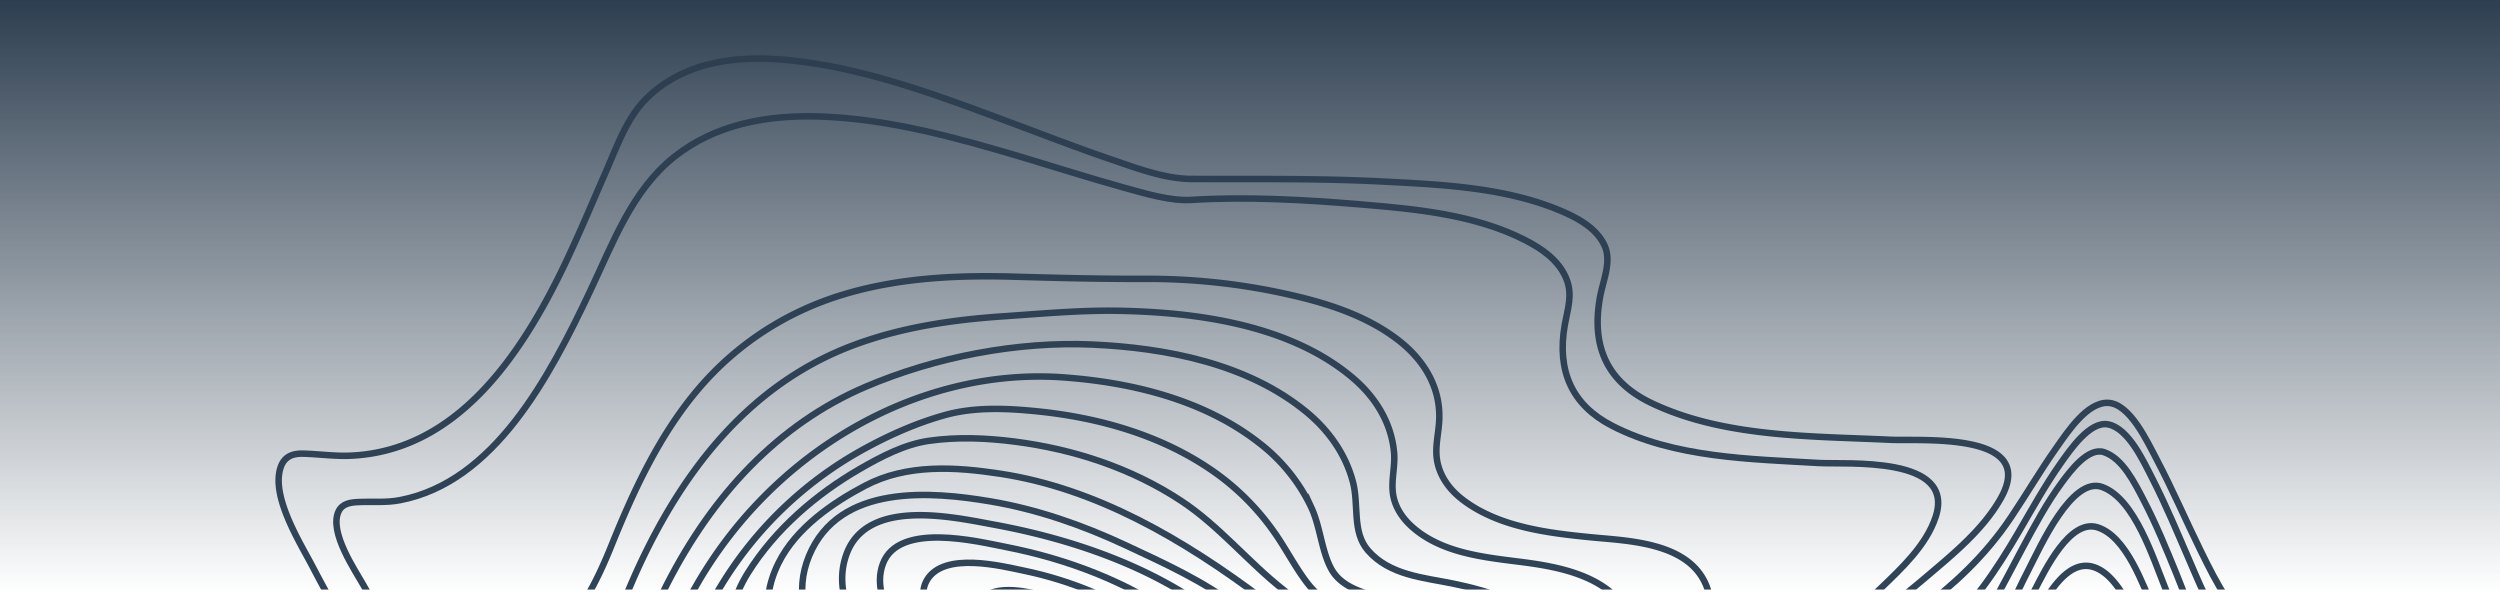 <svg width="1920" height="456" viewBox="0 0 1920 456" fill="none" xmlns="http://www.w3.org/2000/svg"><g clip-path="url(#clip0_78_2894)"><mask id="a" style="mask-type:luminance" maskUnits="userSpaceOnUse" x="0" y="-641" width="1920" height="1094"><path d="M0-641h1920V453H0V-641z" fill="#fff"/></mask><g mask="url(#a)" stroke="#304458" stroke-width="5" stroke-miterlimit="10"><path d="M1237.66 646.911c.09-21.96 36.86-46.655 52.57-59.388 31.05-25.182 63.35-48.436 95.35-72.063 32-23.627 64.09-47.187 94.61-73.126 19.81-16.836 43.09-35.8 56.53-59.841 28.62-51.234-61.63-43.627-85.01-44.747-59.48-2.864-127.69-1.555-183.44-28.237-33.28-15.931-46.55-42.643-39.4-81.572 2.3-12.662 9.12-27.231 3.34-39.566-6.17-13.174-20.36-20.776-32.14-25.874-42.96-18.574-92.35-20.724-137.81-23.056-49.01-2.562-98.489-1.812-147.159-2.012-20.636-.083-42.189-8.326-61.842-15.025-25.763-8.78-51.219-18.643-76.768-28.18-56.209-20.929-114.132-42.973-173.597-48.285-37.242-3.328-77.946 1.172-106.876 30.14-14.525 14.54-22.132 36.165-30.526 55.372-10.167 23.202-19.929 46.63-30.751 69.467-34.864 73.554-84.64 145.431-165.431 149.043-12.222.541-24.222-1.229-36.39-1.563-7.747-.205-14.641 1.877-17.521 10.886-7.24 22.599 15.517 58.277 24.847 76.213 20.43 39.252 43.469 76.746 65.048 115.208 14.278 25.439 38.993 60.199 39.252 91.109.232 27.538-32.715 47.441-50.651 61.008-16.807 12.7-47.258 30.471-49.102 56.306-.893 12.527 6.538 22.908 14.297 30.966 13.598 14.089 29.264 24.027 41.498 40.104 20.061 26.373 36.822 62.66 34.097 98.198-1.889 24.625-14.525 40.751-30.601 56.166-6.756 6.481-12.24 11.068-12.597 21.598-.576 16.7 5.311 34.39 10.159 49.88 17.349 55.44 41.988 109.05 69.402 159.11 13.697 25.01 28.493 49.95 46.653 71.29 11.894 14.01 27.936 30.69 46.072 30.67 21.006 0 43.232-8.43 63.65-14.73 38.14-11.78 75.813-25.39 113.338-39.36a4732.46 4732.46 0 00257.89-104.8c59.975-26.5 121.229-53.03 177.609-88.26 11.1-6.99 21.48-15.06 31-24.08 10.28-9.57 23.04-13.85 35.98-17.03 80.29-19.8 168.25-4.6 248.87 4.93 20.47 2.42 40.93 4.85 61.45 6.54 17.65 1.45 38.77 5.62 55.91-.65 33.79-12.32 4.25-57.763-8.23-76.275-43.97-65.194-100.69-120.349-153.26-176.653-25-26.815-50.19-53.56-73.83-81.893-12.3-14.735-36.58-38.687-36.49-57.938z"/><path d="M1222.51 643.209c13.47-23.238 37.11-40.413 56.74-56.574 28.24-23.27 57.37-45.246 86.06-67.857 27.13-21.382 54.32-43.005 79.44-67.286 15.33-14.806 34.54-32.513 41.8-54.412 15.74-47.468-68.94-40.266-89.84-41.508-51.97-3.072-110.89-3.776-158.98-28.77-30.02-15.606-42.35-41.488-35.95-77.419 2.21-12.432 6.2-23.046 1.15-35.413-5.84-14.314-19.27-23.238-31.58-29.536-38.56-19.735-84.15-23.929-125.95-27.421-43.19-3.604-88.182-6.143-129.982-3.508-16.716 1.05-35.954-4.91-52.499-9.48-25.453-7.043-50.645-15.162-75.975-22.719-51.469-15.367-104.275-30.163-157.82-31.848-38.656-1.216-78.962 5.377-111.127 30.862-32.593 25.842-47.051 65.904-65.133 103.986-31.216 65.839-73.377 145.891-145.595 159.801-10.95 2.115-21.475.967-32.414 1.485-5.626.263-12.029 1.095-14.882 7.261-7.406 16.001 12.89 45.265 19.719 57.524 18.87 33.877 40.086 66.094 59.861 99.321 15.709 26.381 35.613 55.693 41.688 86.964 7.376 37.943-40.789 64.947-57.73 91.671-29.365 46.333 26.271 72.733 53.7 94.825 31.496 25.363 57.498 71.633 29.262 110.874-10.801 15.007-24.092 23.949-28.916 43.53-7.544 30.628-1.839 65.618 4.283 95.898 9.219 45.5 23.816 90.52 43.653 131.65 14.214 29.44 37.793 75.62 72.323 72.16 23.245-2.31 46.876-10.76 69.51-18.22 33.89-11.17 67.353-23.91 100.639-37.13 76.845-30.44 152.831-64.01 227.325-100.94 50.831-25.2 192.61-128.195 203.29-131.868 31.8-10.947 67.97-9.023 100.77-7.323 43.62 2.256 87.03 8.091 130.4 13.501 20.65 2.56 41.4 5.69 62.15 6.95 14.76.9 34.17 1.66 47.11-7.879 25.26-18.622-2.88-61.231-14.52-79.257-35.65-55.266-80.74-103.124-123.02-152.057-20.75-24.027-41.82-48.011-60.66-73.963-7.59-10.481-26.63-31.522-18.3-45.875z"/><path d="M1192.34 642.789c27.06-36.181 59.69-68.297 86.96-105.066 15.95-21.53 43.44-57.732 31.09-88.087-13.54-33.357-60.73-34.267-88.01-36.955-32.47-3.2-70.6-7.571-98.39-28.4-8.79-6.584-16.27-15.3-19.45-26.778-3.39-12.286.32-23.036.8-35.336 1.02-25.799-12.84-46.513-31.17-60.74-25.92-20.111-58.33-29.62-88.936-36.25a488.798 488.798 0 00-105.258-11.007c-33.76.129-67.162-.705-100.956-1.664-44.194-1.28-89.011.787-131.881 13.835-42.23 12.862-80.626 36.968-110.786 72.424-29.423 34.603-49.275 76.892-66.661 119.969-9.861 24.452-26.528 60.99-50.059 73.339-10.469 5.495-20.739 5.121-9.611 19.417 14.011 18.001 32.895 32.443 49.125 47.84 23.41 22.218 47.407 44.871 67.058 71.285 12.548 16.868 18.141 33.237 17.277 55.077-.668 16.639-3.697 33.102-2.166 49.803 3.585 39.201 31.363 66.084 55.919 91.116 15.797 16.098 30.223 28.382 38.355 51.282 9.617 27.069 13.659 56.517 20.082 84.621 7.06 30.863 15.215 62.966 30.626 90.156 13.72 24.2 30.408 35.05 55.375 28.53 38.948-10.16 77.34-35.2 111.913-58.36 35.193-23.557 69.782-50.05 98.946-82.436 15.746-17.49 26.491-38.023 40.473-56.811 17.585-23.587 57.375-14.654 81.025-12.656 39.25 3.313 162.77 28.117 151.37-52.217-4.76-33.531-23.49-64.477-37.2-94.066-5.67-12.279-13.89-27.017-15.18-41.088-1.39-15.328 11.18-29.883 19.32-40.777z"/><path d="M1178.04 645.861c20.69-32.786 45.44-63.764 63.19-99.172 11.52-22.934 22.82-53.573 7.97-77.841-16.76-27.383-53.72-33.764-80.89-37.256-27.98-3.595-61.39-6.614-84.26-27.377-7.27-6.613-13.27-15.532-14.39-26.211-1.08-10.244 1.96-20.487.95-30.917-2.26-23.42-15.03-42.721-31.49-56.712-48.725-41.405-121.237-50.615-180.021-51.693-29.424-.538-59.704 2.286-89.318 4.309-38.427 2.625-76.914 8.259-113.56 21.838-77.919 28.862-130.146 92.872-166.621 172.526-11.485 25.075-20.268 52.199-38.259 72.348-9.274 10.404-7.247 17.877 2.234 27.363 14.821 14.829 32.906 26.159 49.36 38.537 23.401 17.6 47.304 35.463 67.999 56.545 14.265 14.534 24.392 28.537 27.466 50.33 2.193 15.538 1.681 31.372 2.999 47.006 2.51 29.704 11.105 59.177 26.321 83.817 12.089 19.525 26.482 37.274 41.358 54.197a406.682 406.682 0 0150.378 70.561c19.469 34.611 46.826 98.451 92.685 81.561 50.579-18.65 97.988-66.02 130.437-111.914 10.898-15.41 19.844-34.311 34.541-45.678 22.003-16.988 44.331-16.39 70.501-16.32 39.18.097 124.44 9.552 125.36-55.7.36-25.849-9.7-50.298-14.52-75.164-5.43-27.854 5.46-46.638 19.58-68.983z"/><path d="M1162.64 648.784c20.46-42.731 66.34-112.947 31.44-160.465-18.43-25.116-51.03-34.55-78.38-40.172-22.01-4.549-48.55-6.258-65.18-25.54-12.22-14.178-6.8-34.811-11.48-52.56-5.81-22.006-19.15-40.006-35.54-53.537-45.817-37.818-109.506-49.424-164.615-51.893-57.232-2.559-120.292 9.408-174.149 32.437-67.155 28.719-117.462 83.101-152.644 151.973-6.488 12.712-12.39 25.757-18.623 38.624-4.187 8.631-10.396 16.98-13.697 26.059-5.494 15.14.979 27.511 11.358 37.376 14.93 14.203 33.27 24.312 50.291 34.972 23.276 14.587 47.071 28.912 68.719 46.03 14.549 11.516 29.779 23.922 34.987 43.902 3.553 13.628 4.291 28.061 4.164 42.175-.276 30.261 1.152 54.734 13.859 82.451 20.909 45.502 53.061 86.418 87.028 120.46 26.661 26.713 68.841 68.216 107.682 50.354 34.848-15.995 55.23-54.278 78.193-85.233 11.163-15.048 23.703-28.79 38.436-39.494 18.573-13.494 36.061-19.156 58.071-21.361 37.05-3.715 92.9-4.683 104.35-54.076 4.23-18.228 1.81-37.108 4.03-55.572 2.9-24.421 11.38-45.355 21.7-66.91z"/><path d="M1141.37 650.367c14.57-46.757 33.7-105.683-1.48-147.239-17.05-20.131-41.02-31.384-64.22-39.791-16.62-6.027-43.01-7.802-53.2-26.331-7.48-13.637-8.52-32.448-15.29-47.055a135.443 135.443 0 00-39.929-49.582c-43.067-33.743-99.163-46.788-150.319-50.522-111.152-8.108-224.251 56.422-283.729 162.592-17.736 31.654-40.628 65.332-11.967 97.663 31.29 35.272 78.427 51.797 115.774 76.861 14.27 9.568 32.455 21.072 40.415 38.398 4.789 10.415 5.118 23.483 5.34 34.945.575 29.201 2.757 55.462 13.317 82.709 16.313 42.107 42.33 80.952 71.803 112.773 25.708 27.746 62.366 60.354 99.703 40.351 28.626-15.371 46.78-47.999 69.023-72.052a183.981 183.981 0 0188.979-53.653c32.7-8.553 68.57-14.328 85.8-50.682 5.92-12.47 12.09-28.615 14.31-42.421a464.415 464.415 0 0115.66-66.965l.01.001z"/><path d="M1117.64 650.697c6.75-47.214 7.49-96.446-23.82-133.658-14.62-17.36-33.09-29.694-51.77-40.868-13.75-8.223-27.94-15.155-38.21-28.636-9.512-12.481-16.741-26.972-25.925-39.78a190.105 190.105 0 00-42.924-43.512c-40.901-29.642-90.657-43.507-138.257-48.317-23.044-2.337-48.04-3.553-70.927 2.82-22.104 6.147-43.963 15.865-64.285 27.203a293.225 293.225 0 00-107.795 103.893c-18.609 30.571-28.677 60.295-4.574 91.308 27.174 34.959 69.781 54.246 104.898 76.934 24.086 15.561 51.08 30.815 55.579 63.883 3.586 26.314 6.492 51.288 15.763 76.16 13.794 36.685 34.078 69.919 59.647 97.727 23.383 25.334 52.964 46.831 86.411 33.3 26.499-10.739 47.059-34.801 70.213-52 25.802-19.211 54.151-29.802 84.006-38.32 26.82-7.683 52.09-19.493 69.43-44.562a122.664 122.664 0 0010.01-16.432c3.49-7.309 3.22-14.562 3.9-22.759 1.79-21.633 5.58-43.018 8.63-64.384z"/><path d="M1091.49 646.841c-.58-44.847-10.28-87.23-36.85-122.18-11.36-14.951-24.93-27.265-37.43-40.967-10.07-11.042-19.58-21.306-31.153-30.408-27.453-21.549-49.767-49.44-78.942-68.63-38.948-25.658-83.562-39.837-127.829-45.507-21.616-2.77-43.945-3.736-65.816-.61-18.78 2.687-36.771 12.124-53.458 21.772-32.706 18.911-64.463 45.784-85.698 79.785-46.819 74.958 45.49 129.461 92.864 161.376 21.788 14.681 55.081 31.685 64.007 60.766 6.38 20.775 10.267 41.903 18.483 62.037 22.074 54.07 66.878 117.664 126.587 109.201 25.545-3.617 48.831-18.312 72.681-28.177 24.557-10.16 49.902-15.821 75.424-22.038 23.86-5.805 42.87-14.066 58.28-36.213 7.36-10.574 6.71-23.238 7.37-36.213 1.07-21.314 1.74-42.752 1.48-63.994z"/><path d="M1067.67 641.094c-9.59-67.693-45.22-141.593-97.6-180.904-61.614-46.242-128.367-85.188-201.985-96.379-34.128-5.191-71.52-7.745-103.726 9.23-24.51 12.91-52.982 32.209-66.475 59.347-33.002 66.38 40.403 119.223 82.225 149.932 22.519 16.533 51.177 32.643 68.147 56.786 9.846 13.996 14.872 32.515 22.821 47.888 24.09 46.59 63.744 84.165 113.139 90.886 22.839 3.102 45.841-.737 68.511-3.792 23.202-3.124 46.695-4.821 69.753-9.176 18.4-3.482 40.1-9.375 46.87-31.273 8.56-27.596 2.24-64.899-1.68-92.545z"/><path d="M1044.32 630.219c-13.99-63.642-43.62-125.721-93.416-163.713-26.408-20.146-57.064-34.053-86.497-47.793-33.363-15.573-68.224-27.66-103.821-33.656-44.327-7.472-116.122-14.202-139.281 41.947-22.984 55.73 35.1 105.055 69.449 133.165 22.025 18.007 45.593 34.533 66.63 54.219 11.41 10.672 20.198 23.003 29.855 35.523 26.685 34.678 64.729 62.136 103.506 76.792 37.578 14.209 84.071 20.5 123.745 15.803 17.11-2.021 29.35-8.822 34.52-28.185 7.18-26.917 1.09-57.812-4.69-84.102z"/><path d="M1021.11 613.075c-13.9-56.033-43.869-107.213-87.596-140.845-49.012-37.701-112.122-58.648-170.132-69.302-30.833-5.659-97.649-21-113.364 22.908-15.715 43.908 29.717 87.177 55.869 110.997 31.737 28.867 65.953 56.736 100.132 82.634 29.687 22.522 61.375 45.541 93.54 62.931a320.852 320.852 0 0056.464 24.069c14.386 4.516 32.68 11.253 47.767 7.894 38.04-8.492 23.97-74.491 17.32-101.286z"/><path d="M992.464 596.299c-30.49-105.968-127.101-158.08-220.12-176.25-21.617-4.216-82.206-19.42-94.29 12.95-11.711 31.386 25.528 68.607 42.957 86.242 54.016 54.643 120.753 95.162 183.995 135.298 19.739 12.529 55.34 39.717 79.829 27.175 26.585-13.645 13.946-63.442 7.629-85.415z"/><path d="M961.231 575.902c-26.518-78.038-103.646-122.794-174.559-137.553-17.368-3.61-61.48-14.851-74.635 6.926-12.174 20.145 16.878 49.334 27.744 60.933 24.197 25.829 52.874 47.107 81.204 67.559 26.194 18.922 52.67 38.318 80.234 54.32 14.517 8.424 41.743 26.399 58.242 13.393 17.765-13.99 7.656-48.25 1.77-65.578z"/><path d="M926.812 553.103c-20.211-50.965-74.345-84.054-122.092-95.051-12.846-2.955-40.62-10.613-51.462 2.998-9.975 12.533 6.106 30.909 13.244 39.397 31.635 37.613 77.958 71.21 120.402 91.848 10.671 5.186 29.855 15.371 40.832 4.899 11.262-10.755 3.719-32.389-.924-44.091zm887.038 153.865c.73-49.995 24.63-101.952 12.83-152.893-9.69-41.838-58.48-45.332-87.76-64.287-23.26-15.06-36.46-41.736-49.04-67.332-11.29-22.979-21.45-46.649-33.35-69.251-7.71-14.609-20.94-43.303-37.66-43.82-16-.499-30.67 21.859-39.97 35.077-12.12 17.228-22.86 35.601-34.63 53.098-19.83 29.523-43.62 51.376-70.87 72.058-31 23.535-62.52 46.263-94.55 68.184-23.58 16.191-47.32 32.261-69.99 50.052-14.21 11.168-45.59 32.11-45.73 52.69-.07 9.819 8.3 20.694 13.94 28.544 9.55 13.288 20.43 25.436 31.35 37.325 20.32 22.138 41.52 43.276 62.48 64.668 27.22 27.761 53.21 55.068 77.13 86.591 24.73 32.627 48.35 66.326 72.47 99.567 16.32 22.521 32.64 47.811 56.19 61.621 29.5 17.27 53.71-.94 83.54-1.15 25.67-.18 23.77-66.304 27.04-84.69 3.27-18.61 10.48-35.933 13.28-54.586 3.48-23.285 3.53-47.109 4.39-70.644 1.04-28.79 1.45-56.193 29.12-67.171 15.75-6.238 32.78-7.549 49.08-11.285 10.56-2.429 30.48-6.578 30.71-22.366z"/><path d="M1801.23 698.072c2.69-41.911 18.59-95.547 3.56-138.806-12.84-36.969-53-41.761-80.03-61.179-22.33-16.021-32.26-42.229-43.42-67.978-8.95-20.654-17.63-41.511-27.79-61.507-7.49-14.732-18.92-39.616-34.49-42.664-14-2.743-29.01 19.22-36.87 30.394-11.46 16.313-21.27 34.028-31.39 51.371-17.8 30.464-36.02 57.86-62.05 80.239-26.16 22.472-54.78 39.281-83.7 56.772-22.63 13.686-45.14 27.772-66.64 43.572-16.02 11.764-39.04 26.819-46.36 47.796-5.81 16.594 23.61 44.131 32.29 53.85 17.86 19.98 36.78 38.74 55.74 57.384 23.11 22.719 46.95 42.587 67.36 68.505 36.5 46.332 67.02 104.036 113.99 138.475 28.32 20.77 59.85 26.082 91.36 22.974 12.48-1.231 15.47-20.819 17.04-32.241 2.62-18.977 2.94-38.281 4.96-57.335 1.88-17.834 6.06-34.784 9.43-52.275 3.41-17.722 4.37-35.879 6.88-53.722 1.56-11.077 3.1-23.967 9.9-32.874 7.04-9.219 18.65-13.079 28.8-16.02 19.06-5.454 69.54-5.157 71.43-34.731z"/><path d="M1785 680.529c4.52-38.465 10.85-86.381-7.58-121.823-15.06-28.979-47.19-35.23-70.14-54.113-19.09-15.702-26.3-40.673-35.77-63.883-7.77-19.032-15.59-38.155-25.01-56.268-7.14-13.738-16.35-32.365-30.54-37.157-12.13-4.095-25.84 14.25-32.56 23.381-11.46 15.561-20.79 32.997-30.06 50.203-15.17 28.154-29.13 58.225-50.72 81.127-20.98 22.225-45.9 35.336-71.28 50.088-19.45 11.299-38.77 23.034-57.09 36.51-14.07 10.341-31.5 22.592-38.84 39.799-6.33 14.839 9.94 32.401 18.08 42.869 13.42 17.277 28.33 33.125 43.02 49.039 15.86 17.167 33.43 33.004 48.78 50.593 32.27 37.012 58.05 77.998 97.83 106.357 25.76 18.371 60.42 35.059 90.87 32.056 21.9-2.162 20.46-56.051 22.57-73.269 3.45-28.154 10.13-57.735 20.73-83.667 9.12-22.222 30.77-29.075 50.69-34.058 12.47-3.129 25.55-4.821 37.62-9.657 13.98-5.602 17.5-12.003 19.4-28.127z"/><path d="M1769.85 662.498c2.69-32.523 2.09-70.984-15.36-99.115-15.29-24.642-42.52-31.13-61.88-50.541-15.11-15.145-21.05-39.839-29.17-59.867-9.94-24.488-23.85-69.715-48.91-78.933-23.31-8.567-47.69 46.16-56.13 62.479-13.35 25.83-24.53 54.156-40.73 78.012-13.95 20.537-32.65 31.886-52.49 44.089-25.3 15.578-63.7 34.057-77.23 64.424-10.08 22.627 22.71 56.264 33.9 71.944 11.71 16.375 20.53 35.787 32.61 51.587 19.07 24.932 49.97 45.005 75.48 60.322 24.81 14.9 57.01 31.392 85.15 30.41 18.5-.642 22.01-32.395 25.96-47.906 5.65-22.05 13.16-41.809 29.31-56.807 16.43-15.266 35.8-22.46 56.16-28.756 10.45-3.208 22.38-5.71 31.73-12.195 10.33-7.051 10.56-16.647 11.6-29.147z"/><path d="M1751.4 643.75c-.15-28.094-5.93-58.059-23.06-79.732-14.27-18.054-36.61-24.087-50.27-42.542-10.82-14.61-16.33-35.121-23.57-52.092-8.86-20.795-21.39-57.116-43.42-64.33-21.5-7.024-40.52 32.983-48.77 48.813-12.07 23.213-21.84 47.818-34.03 70.966-9.54 18.161-21.21 29.866-36.76 41.571-18.23 13.754-43.69 28.979-53.43 51.727-7.02 16.47 9.98 42.788 16.16 57.294 4.13 9.744 7.92 19.642 10.01 30.204 1.62 8.226 1.78 15.837 6.47 22.9 11.83 17.763 37.76 20.083 55.35 25.941 23.37 7.769 48.16 16.6 72.61 18.286 15.03 1.054 22.7-14.342 31.27-25.172 10.14-12.804 24.49-22.011 37.02-31.673 16.55-12.77 34.55-20.716 53.17-28.848 8.4-3.672 18.27-7.275 24.77-14.572 6.8-7.571 6.53-18.601 6.48-28.741z"/><path d="M1732.01 627.068c-2.97-23.598-12.22-46.152-27.86-62.835-11.98-12.806-27.89-20.019-37.51-35.406-8.96-14.345-15.2-30.654-22.6-45.992-7.84-16.213-19.47-43.315-37.54-47.728-19.47-4.751-34.46 22.587-42.77 37.738-10.49 19.148-18.46 39.748-27.84 59.555a167.757 167.757 0 01-26.74 40.056c-11.19 12.432-26.35 24.341-32.01 41.43-5 15.139 4.36 33.453 6.01 48.804 1.77 16.4-1.33 33.624 8.47 47.708 20.19 29.04 70.89 23.655 99.87 24.276 28.6.641 51.59-17.129 74.74-34.036 15.28-11.162 31.2-20.613 46.87-31.016 15.98-10.61 21.53-21.784 18.91-42.554z"/></g></g><path transform="rotate(180 1920 456)" fill="url(#paint0_linear_78_2894)" d="M1920 456h1920v456H1920z"/><defs><linearGradient id="paint0_linear_78_2894" x1="2880" y1="456" x2="2880" y2="912" gradientUnits="userSpaceOnUse"><stop stop-color="#2D3E50" stop-opacity="0"/><stop offset="1" stop-color="#2D3E50"/></linearGradient><clipPath id="clip0_78_2894"><path fill="#fff" transform="matrix(-1 0 0 1 1920 0)" d="M0 0h1920v453H0z"/></clipPath></defs></svg>